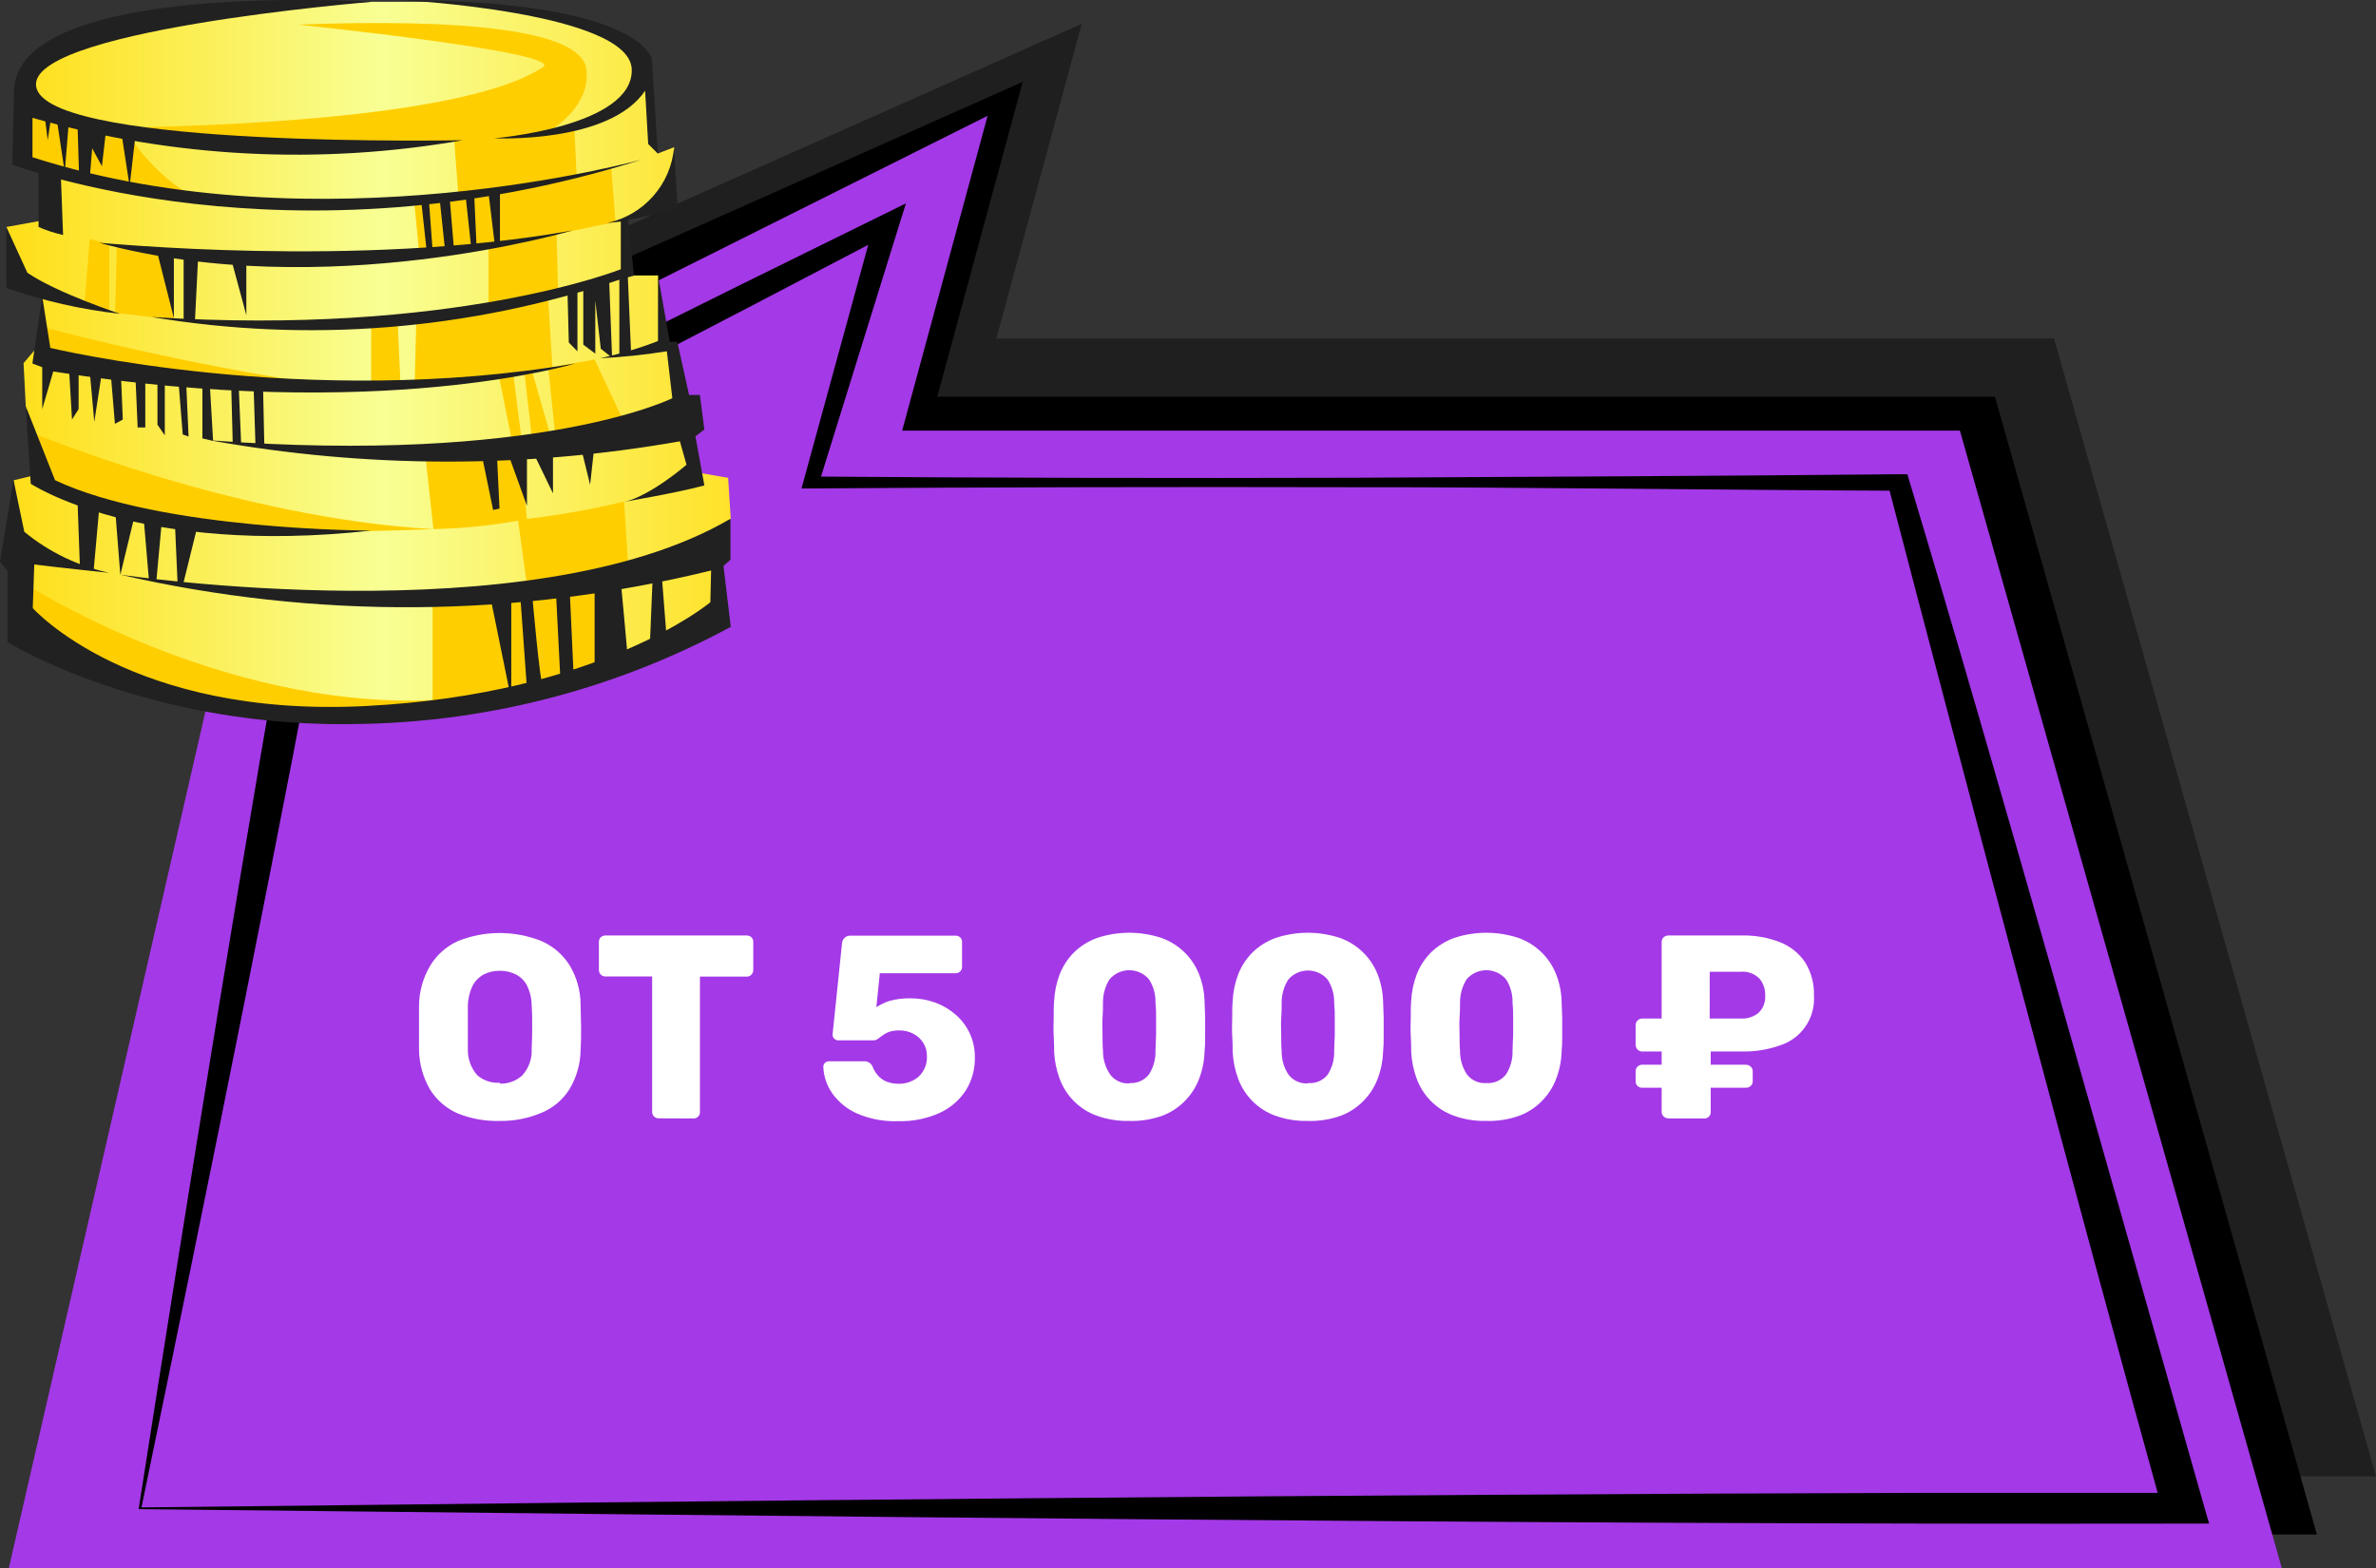 <?xml version="1.0" encoding="UTF-8"?> <svg xmlns="http://www.w3.org/2000/svg" width="153" height="101" viewBox="0 0 153 101" fill="none"><rect x="0" y="0" width="153" height="101" fill="#333333" stroke="none"/> <g clip-path="url(#clip0_1_10)"> <path opacity="0.4" d="M6.627 95.079H153L132.268 21.804H64.161L69.658 1.533L22.702 22.424L6.627 95.079Z" fill="black"></path> <path d="M2.821 98.823H149.194L128.462 25.548H60.355L65.856 5.272L18.896 26.168L2.821 98.823Z" fill="black"></path> <path d="M0.565 101H146.938L126.206 27.73H58.094L63.596 7.459L16.64 30.945L0.565 101Z" fill="#A439E7"></path> <path d="M9.115 97.078C46.448 96.651 87.095 96.233 124.279 96.141H140.591L139.272 97.338C134.065 78.595 126.414 49.76 121.569 31.185L122.265 31.603C111.865 31.57 97.485 31.363 87.255 31.378C75.379 31.349 63.498 31.376 51.612 31.459L51.737 31.003L56.317 14.278L57.568 14.898C45.888 21.035 33.17 27.614 21.34 33.583L21.823 33.007C18.061 53.441 13.332 76.677 9.11 97.078H9.115ZM8.926 97.199C12.143 76.625 15.882 53.307 19.553 32.766L19.621 32.401L20.036 32.19C31.832 26.197 44.705 19.786 56.63 13.937L58.336 13.096L57.886 14.538L52.728 31.142L52.245 30.69C63.915 30.777 75.585 30.802 87.255 30.767C97.432 30.714 111.947 30.647 122.265 30.541H122.825L122.946 30.959C128.501 49.375 136.591 78.292 141.91 96.929L142.253 98.121H140.591C97.645 98.193 51.95 97.641 8.926 97.189V97.199Z" fill="black"></path> <path d="M32.189 72.189C31.264 72.217 30.343 72.054 29.484 71.708C28.742 71.389 28.117 70.85 27.692 70.166C27.241 69.391 26.997 68.514 26.982 67.618V64.735C26.996 63.838 27.244 62.961 27.702 62.188C28.125 61.492 28.75 60.939 29.494 60.602C31.216 59.915 33.138 59.915 34.86 60.602C35.609 60.929 36.241 61.471 36.676 62.159C37.14 62.929 37.385 63.809 37.387 64.706C37.387 65.187 37.42 65.667 37.42 66.148C37.42 66.629 37.42 67.109 37.387 67.59C37.382 68.486 37.137 69.366 36.676 70.137C36.254 70.814 35.631 71.344 34.894 71.655C34.04 72.021 33.119 72.203 32.189 72.189ZM32.189 69.786C32.455 69.796 32.719 69.754 32.968 69.661C33.217 69.569 33.444 69.428 33.638 69.248C33.847 69.015 34.008 68.744 34.11 68.449C34.213 68.155 34.256 67.843 34.237 67.532C34.261 67.051 34.271 66.571 34.271 66.133C34.271 65.696 34.271 65.244 34.237 64.773C34.236 64.328 34.136 63.888 33.943 63.485C33.787 63.172 33.535 62.916 33.223 62.755C32.897 62.595 32.538 62.514 32.175 62.519C31.818 62.515 31.465 62.596 31.146 62.755C30.841 62.924 30.592 63.178 30.431 63.485C30.237 63.888 30.133 64.327 30.127 64.773V67.532C30.102 68.16 30.32 68.774 30.735 69.248C31.136 69.591 31.657 69.764 32.184 69.728L32.189 69.786Z" fill="white"></path> <path d="M42.42 72.021C42.363 72.023 42.307 72.013 42.255 71.993C42.203 71.972 42.155 71.941 42.115 71.9C42.075 71.862 42.043 71.815 42.022 71.762C42.001 71.71 41.992 71.654 41.995 71.598V62.885H38.985C38.929 62.886 38.873 62.875 38.82 62.854C38.768 62.832 38.72 62.8 38.681 62.76C38.607 62.68 38.565 62.575 38.565 62.467V60.664C38.563 60.609 38.573 60.553 38.593 60.501C38.612 60.449 38.642 60.402 38.681 60.362C38.764 60.286 38.873 60.245 38.985 60.246H48.081C48.134 60.244 48.188 60.252 48.238 60.27C48.288 60.288 48.334 60.315 48.374 60.351C48.413 60.386 48.445 60.43 48.468 60.478C48.49 60.526 48.504 60.578 48.506 60.631V62.476C48.506 62.531 48.496 62.584 48.475 62.635C48.454 62.685 48.424 62.731 48.385 62.769C48.347 62.812 48.3 62.844 48.247 62.866C48.195 62.888 48.138 62.897 48.081 62.894H45.072V71.607C45.075 71.663 45.067 71.719 45.047 71.771C45.027 71.823 44.996 71.871 44.956 71.91C44.916 71.95 44.869 71.982 44.816 72.002C44.764 72.023 44.708 72.033 44.651 72.03L42.42 72.021Z" fill="white"></path> <path d="M57.872 72.203C56.962 72.242 56.054 72.078 55.215 71.723C54.569 71.443 54.012 70.995 53.602 70.425C53.244 69.92 53.041 69.322 53.017 68.705C53.016 68.613 53.051 68.525 53.114 68.458C53.177 68.392 53.264 68.353 53.356 68.349H55.64C55.753 68.342 55.865 68.369 55.961 68.426C56.058 68.484 56.135 68.569 56.181 68.671C56.27 68.908 56.404 69.125 56.577 69.31C56.738 69.476 56.934 69.603 57.152 69.68C57.388 69.761 57.637 69.8 57.886 69.796C58.192 69.802 58.494 69.732 58.766 69.594C59.048 69.463 59.284 69.25 59.442 68.983C59.617 68.694 59.703 68.36 59.688 68.022C59.694 67.725 59.616 67.433 59.463 67.178C59.31 66.923 59.089 66.716 58.824 66.58C58.543 66.431 58.229 66.355 57.911 66.359C57.688 66.356 57.467 66.387 57.254 66.451C57.102 66.507 56.959 66.585 56.829 66.681C56.718 66.768 56.616 66.845 56.524 66.907C56.436 66.971 56.329 67.003 56.22 66.999H53.983C53.934 67 53.884 66.991 53.839 66.972C53.793 66.953 53.751 66.924 53.718 66.888C53.684 66.854 53.657 66.813 53.639 66.769C53.62 66.724 53.611 66.677 53.612 66.629L54.22 60.761C54.223 60.692 54.239 60.624 54.268 60.561C54.296 60.499 54.337 60.443 54.388 60.396C54.439 60.349 54.498 60.312 54.563 60.288C54.628 60.264 54.697 60.253 54.766 60.256H61.529C61.641 60.254 61.75 60.295 61.833 60.371C61.872 60.411 61.903 60.458 61.923 60.51C61.943 60.562 61.952 60.618 61.949 60.674V62.255C61.952 62.311 61.944 62.367 61.924 62.419C61.904 62.471 61.873 62.519 61.833 62.558C61.793 62.598 61.746 62.63 61.694 62.65C61.641 62.671 61.585 62.68 61.529 62.678H56.655L56.432 64.865C56.701 64.687 56.994 64.548 57.302 64.451C57.746 64.334 58.205 64.281 58.664 64.293C59.191 64.293 59.714 64.384 60.21 64.562C60.694 64.737 61.141 64.999 61.529 65.336C61.915 65.667 62.226 66.077 62.441 66.537C62.669 67.03 62.783 67.567 62.775 68.109C62.79 68.856 62.587 69.593 62.19 70.228C61.779 70.858 61.196 71.358 60.509 71.67C59.682 72.045 58.78 72.227 57.872 72.203Z" fill="white"></path> <path d="M72.715 72.189C71.995 72.206 71.277 72.089 70.6 71.843C70.041 71.636 69.536 71.308 69.122 70.882C68.731 70.477 68.428 69.996 68.233 69.469C68.029 68.913 67.91 68.33 67.88 67.739C67.88 67.436 67.88 67.09 67.851 66.701C67.822 66.311 67.851 65.922 67.851 65.523C67.851 65.124 67.851 64.769 67.88 64.456C67.909 63.866 68.031 63.283 68.243 62.731C68.448 62.209 68.759 61.735 69.156 61.337C69.579 60.925 70.087 60.607 70.643 60.405C71.99 59.958 73.446 59.958 74.793 60.405C75.338 60.599 75.836 60.908 76.252 61.309C76.669 61.71 76.994 62.195 77.208 62.731C77.425 63.282 77.546 63.865 77.565 64.456C77.565 64.769 77.599 65.129 77.604 65.523C77.609 65.917 77.604 66.316 77.604 66.701C77.612 67.047 77.599 67.394 77.565 67.739C77.547 68.331 77.43 68.915 77.217 69.469C77.02 69.997 76.714 70.478 76.319 70.882C75.913 71.305 75.418 71.633 74.87 71.843C74.18 72.094 73.449 72.211 72.715 72.189ZM72.715 69.748C72.958 69.768 73.203 69.727 73.425 69.629C73.648 69.531 73.843 69.378 73.991 69.185C74.281 68.731 74.426 68.2 74.406 67.662C74.406 67.335 74.44 66.994 74.445 66.638C74.45 66.282 74.445 65.917 74.445 65.562C74.452 65.23 74.439 64.897 74.406 64.567C74.42 64.039 74.275 63.518 73.991 63.072C73.835 62.887 73.64 62.739 73.42 62.637C73.2 62.535 72.96 62.482 72.718 62.482C72.475 62.482 72.236 62.535 72.016 62.637C71.796 62.739 71.601 62.887 71.445 63.072C71.166 63.521 71.021 64.039 71.025 64.567C71.025 64.87 71.025 65.201 70.996 65.562C70.967 65.922 70.996 66.278 70.996 66.638C70.996 66.999 70.996 67.335 71.025 67.662C71.019 68.211 71.18 68.749 71.489 69.204C71.634 69.395 71.824 69.546 72.042 69.645C72.26 69.744 72.5 69.787 72.74 69.772L72.715 69.748Z" fill="white"></path> <path d="M84.212 72.189C83.491 72.206 82.773 72.089 82.096 71.843C81.537 71.636 81.032 71.308 80.618 70.882C80.227 70.477 79.925 69.996 79.729 69.469C79.525 68.913 79.406 68.33 79.376 67.739C79.376 67.436 79.376 67.09 79.347 66.701C79.319 66.311 79.347 65.922 79.347 65.523C79.347 65.124 79.347 64.769 79.376 64.456C79.405 63.866 79.527 63.283 79.739 62.731C79.945 62.209 80.255 61.735 80.652 61.337C81.076 60.925 81.583 60.607 82.139 60.405C83.486 59.958 84.942 59.958 86.289 60.405C86.834 60.599 87.332 60.908 87.748 61.309C88.165 61.71 88.49 62.195 88.704 62.731C88.921 63.282 89.042 63.865 89.061 64.456C89.061 64.769 89.095 65.129 89.1 65.523C89.105 65.917 89.1 66.316 89.1 66.701C89.108 67.047 89.095 67.394 89.061 67.739C89.043 68.331 88.926 68.915 88.713 69.469C88.516 69.997 88.21 70.478 87.815 70.882C87.409 71.305 86.914 71.633 86.366 71.843C85.677 72.094 84.945 72.211 84.212 72.189ZM84.212 69.748C84.454 69.772 84.7 69.735 84.924 69.64C85.149 69.545 85.346 69.395 85.496 69.204C85.787 68.75 85.932 68.219 85.912 67.681C85.912 67.354 85.946 67.013 85.951 66.657C85.955 66.302 85.951 65.936 85.951 65.581C85.958 65.249 85.945 64.916 85.912 64.586C85.925 64.058 85.781 63.538 85.496 63.091C85.341 62.907 85.146 62.758 84.926 62.656C84.706 62.554 84.466 62.501 84.224 62.501C83.981 62.501 83.741 62.554 83.522 62.656C83.302 62.758 83.107 62.907 82.951 63.091C82.672 63.54 82.526 64.058 82.531 64.586C82.531 64.889 82.531 65.22 82.502 65.581C82.473 65.941 82.502 66.297 82.502 66.657C82.502 67.018 82.502 67.354 82.531 67.681C82.521 68.221 82.674 68.752 82.97 69.204C83.115 69.395 83.305 69.546 83.524 69.645C83.742 69.744 83.982 69.787 84.221 69.772L84.212 69.748Z" fill="white"></path> <path d="M95.708 72.189C94.987 72.206 94.269 72.089 93.592 71.843C93.034 71.636 92.529 71.308 92.114 70.882C91.723 70.477 91.421 69.996 91.225 69.469C91.021 68.913 90.902 68.33 90.873 67.739C90.873 67.436 90.873 67.09 90.844 66.701C90.815 66.311 90.844 65.922 90.844 65.523C90.844 65.124 90.844 64.769 90.873 64.456C90.901 63.866 91.023 63.283 91.235 62.731C91.441 62.209 91.751 61.735 92.148 61.337C92.572 60.925 93.079 60.607 93.635 60.405C94.982 59.958 96.438 59.958 97.785 60.405C98.33 60.599 98.828 60.908 99.245 61.309C99.661 61.71 99.987 62.195 100.2 62.731C100.417 63.282 100.538 63.865 100.557 64.456C100.557 64.769 100.591 65.129 100.596 65.523C100.601 65.917 100.596 66.316 100.596 66.701C100.604 67.047 100.591 67.394 100.557 67.739C100.54 68.331 100.422 68.915 100.21 69.469C100.012 69.997 99.706 70.478 99.311 70.882C98.905 71.305 98.41 71.633 97.862 71.843C97.173 72.094 96.441 72.211 95.708 72.189ZM95.708 69.748C95.951 69.768 96.195 69.727 96.418 69.629C96.641 69.531 96.835 69.378 96.983 69.185C97.273 68.731 97.418 68.2 97.398 67.662C97.398 67.335 97.432 66.994 97.437 66.638C97.442 66.282 97.437 65.917 97.437 65.562C97.444 65.23 97.431 64.897 97.398 64.567C97.412 64.039 97.267 63.518 96.983 63.072C96.827 62.887 96.632 62.739 96.412 62.637C96.192 62.535 95.953 62.482 95.71 62.482C95.468 62.482 95.228 62.535 95.008 62.637C94.788 62.739 94.593 62.887 94.437 63.072C94.159 63.521 94.013 64.039 94.017 64.567C94.017 64.87 94.017 65.201 93.988 65.562C93.959 65.922 93.988 66.278 93.988 66.638C93.988 66.999 93.988 67.335 94.017 67.662C94.007 68.202 94.161 68.732 94.457 69.185C94.602 69.375 94.792 69.527 95.01 69.626C95.229 69.725 95.468 69.768 95.708 69.752V69.748Z" fill="white"></path> <path d="M107.421 72.021C107.311 72.02 107.205 71.977 107.127 71.9C107.085 71.862 107.052 71.815 107.031 71.763C107.009 71.71 106.999 71.654 107.001 71.598V70.05H105.75C105.643 70.055 105.538 70.019 105.459 69.948C105.379 69.876 105.331 69.777 105.325 69.671V68.993C105.322 68.885 105.362 68.78 105.436 68.701C105.51 68.622 105.612 68.575 105.721 68.57H107.001V67.715H105.75C105.693 67.717 105.636 67.706 105.583 67.684C105.53 67.661 105.484 67.628 105.446 67.585C105.407 67.546 105.377 67.501 105.356 67.45C105.335 67.4 105.325 67.346 105.325 67.292V66.032C105.323 65.975 105.333 65.918 105.353 65.864C105.374 65.81 105.405 65.761 105.446 65.72C105.484 65.679 105.532 65.646 105.584 65.625C105.637 65.603 105.693 65.593 105.75 65.595H107.001V60.664C106.999 60.608 107.01 60.552 107.032 60.5C107.053 60.448 107.086 60.401 107.127 60.362C107.208 60.289 107.312 60.248 107.421 60.246H112.174C113.008 60.228 113.837 60.374 114.614 60.674C115.271 60.931 115.835 61.38 116.232 61.962C116.635 62.612 116.836 63.366 116.807 64.129C116.853 64.829 116.662 65.524 116.264 66.104C115.867 66.683 115.285 67.113 114.614 67.325C113.831 67.603 113.004 67.735 112.174 67.715H110.16V68.57H112.425C112.54 68.569 112.651 68.612 112.735 68.69C112.777 68.728 112.811 68.775 112.834 68.827C112.857 68.879 112.867 68.936 112.865 68.993V69.632C112.867 69.689 112.857 69.746 112.834 69.798C112.811 69.85 112.777 69.897 112.735 69.935C112.693 69.974 112.645 70.004 112.592 70.024C112.539 70.043 112.482 70.052 112.425 70.05H110.16V71.607C110.163 71.661 110.154 71.715 110.136 71.766C110.117 71.816 110.088 71.862 110.052 71.902C110.015 71.941 109.97 71.973 109.921 71.995C109.871 72.017 109.818 72.029 109.764 72.03H107.421V72.021ZM110.092 65.595H112.092C112.508 65.62 112.919 65.488 113.242 65.225C113.392 65.08 113.508 64.903 113.581 64.708C113.655 64.513 113.684 64.304 113.667 64.096C113.679 63.704 113.547 63.321 113.295 63.019C113.139 62.863 112.951 62.742 112.743 62.667C112.535 62.591 112.313 62.562 112.092 62.582H110.097L110.092 65.595Z" fill="white"></path> <path d="M1.14 40.566L1.439 35.607L0.879 33.165V30.93L1.942 30.676L2.536 30.2L1.662 26.187L1.517 23.385L2.763 21.924L2.719 19.07L1.087 17.537L0.411 14.619L3.053 14.139L2.879 10.972L1.41 10.227L1.531 5.421L3.744 3.133L12.143 0.923L19.539 0.288L23.983 0.115H28.31L33.257 0.634L37.198 1.384L39.208 2.057L41.425 4.109L41.913 6.276L42.072 9.477L42.357 9.886L43.415 9.477L43.231 12.611L41.946 13.505L40.241 14.062L40.28 17.575L40.84 17.738H42.381L42.806 22.169L43.415 22.958L43.975 25.668L44.424 28.35L44.584 30.373L46.888 30.772L47.057 33.425L45.941 35.539L46.342 38.581L44.801 40.898L30.387 45.564L23.538 46.074L16.872 45.8L12.274 45.036L6.642 43.133L1.14 40.566Z" fill="url(#paint0_linear_1_10)"></path> <path d="M1.372 37.443C1.372 37.443 13.931 45.68 27.856 45.089V38.764L38.782 37.443L39.367 42.969L32.923 44.892L28.228 45.896L22.331 46.213L15.158 45.564L7.245 43.594L1.169 39.927L1.372 37.443Z" fill="#FFCE00"></path> <path d="M33.933 37.692L33.358 33.482C35.658 33.237 37.94 32.843 40.188 32.3L40.459 36.529L33.933 37.692Z" fill="#FFCE00"></path> <path d="M33.508 28.984L33.933 33.425C31.948 33.816 29.933 34.033 27.91 34.074L27.398 29.412L33.508 28.984Z" fill="#FFCE00"></path> <path d="M2.087 27.874C2.087 27.874 15.24 33.372 27.89 34.074C27.89 34.074 21.306 34.376 17.123 34.131C14.516 33.972 11.918 33.675 9.342 33.242L3.637 31.55L2.483 30.887L2.087 27.874Z" fill="#FFCE00"></path> <path d="M40.28 27.393L38.29 23.155L35.575 23.635L35.29 19.103L35.938 18.853L35.841 15.081L39.633 14.288L39.367 10.861L37.131 11.395L36.986 8.218L35.208 8.55C35.208 8.55 38.106 6.978 37.754 4.436C37.401 1.894 29.706 1.187 19.181 1.586C19.181 1.586 36.445 3.364 34.967 4.325C33.489 5.286 28.615 7.829 7.506 8.237L19.65 9.458H24.123L29.252 9.069L29.508 12.481L26.663 12.88L26.997 16.34L31.46 15.782V19.848L26.808 20.665L26.702 24.75L32.126 24.217L32.972 28.422H33.6L33.044 23.991L33.759 23.904L34.242 28.105L35.44 28.023L34.257 23.89L35.305 23.664L35.744 27.874L40.28 27.393Z" fill="#FFCE00"></path> <path d="M25.789 24.731L25.615 20.829H23.9V24.731H25.789Z" fill="#FFCE00"></path> <path d="M2.748 21.069C8.565 22.581 14.454 23.801 20.394 24.726L12.047 24.385L2.787 22.876L2.748 21.069Z" fill="#FFCE00"></path> <path d="M5.434 19.603L5.777 15.398L7.038 15.715V20.088L5.434 19.603Z" fill="#FFCE00"></path> <path d="M7.415 20.146L7.521 15.806L10.573 16.244L11.057 19.151L11.197 20.487V20.593L7.415 20.146Z" fill="#FFCE00"></path> <path d="M1.676 6.776L6.39 8.285L8.183 8.588C8.183 8.588 10.458 12.068 13.013 12.808L1.531 10.544L1.676 6.776Z" fill="#FFCE00"></path> <path d="M47.057 40.369C39.824 44.281 31.759 46.423 23.528 46.617C9.661 47.04 0.483 41.354 0.483 41.354V36.77L0 36.174L0.874 30.926L1.565 34.247C3.15 35.551 5.027 36.458 7.038 36.89C7.038 36.89 3.816 36.558 2.207 36.352L2.111 39.163C2.111 39.163 8.39 46.247 23.567 45.468C38.744 44.69 45.743 38.783 45.743 38.783L45.791 36.741C33.301 39.803 20.261 39.894 7.728 37.005C7.728 37.005 34.155 40.984 47.038 33.406V36.049L46.588 36.448L47.057 40.369Z" fill="#212121"></path> <path d="M31.581 38.476L32.923 45.06V38.476H31.581Z" fill="#212121"></path> <path d="M33.508 38.447L33.957 44.694C33.957 44.694 35.203 44.694 34.981 44.339C34.759 43.983 34.261 38.197 34.261 38.197L33.508 38.447Z" fill="#212121"></path> <path d="M35.788 37.894L36.107 44.171L36.957 43.906L36.681 37.894H35.788Z" fill="#212121"></path> <path d="M38.29 37.486V43.325C39.031 43.119 39.748 42.835 40.43 42.479C40.43 42.296 39.947 37.14 39.947 37.14L38.29 37.486Z" fill="#212121"></path> <path d="M42.048 36.693L41.826 42.032L42.941 41.23L42.584 36.693H42.048Z" fill="#212121"></path> <path d="M1.662 26.168L1.98 31.152C1.98 31.152 8.965 35.823 23.9 34.17C23.9 34.17 10.429 34.17 3.545 30.926L1.662 26.168Z" fill="#212121"></path> <path d="M4.995 32.319L5.144 36.457L6.033 36.717L6.391 32.723L4.995 32.319Z" fill="#212121"></path> <path d="M7.429 32.987L7.748 37.024L8.651 33.29L7.429 32.987Z" fill="#212121"></path> <path d="M9.26 33.492L9.583 37.27L10.066 37.443L10.414 33.641L9.26 33.492Z" fill="#212121"></path> <path d="M11.269 33.809L11.438 37.644H11.786L12.675 34.045L11.269 33.809Z" fill="#212121"></path> <path d="M45.357 31.262L44.782 28.1L45.357 27.663L45.067 25.433H44.371L43.613 22.006H43.13L42.371 17.738V21.963C41.161 22.431 39.914 22.801 38.642 23.068C40.083 23.001 41.518 22.852 42.941 22.621L43.294 25.644C43.294 25.644 34.715 29.941 13.525 28.355C23.527 30.162 33.772 30.185 43.782 28.422L44.207 29.931C44.207 29.931 41.927 31.916 40.174 32.334C40.164 32.3 43.367 31.8 45.357 31.262Z" fill="#212121"></path> <path d="M38.29 28.585L38 31.219L37.464 29.037L38.29 28.585Z" fill="#212121"></path> <path d="M35.609 29.186V31.772L34.358 29.186H35.609Z" fill="#212121"></path> <path d="M33.933 29.422V32.579L32.793 29.422H33.933Z" fill="#212121"></path> <path d="M32.006 29.422L32.165 32.752L31.754 32.843L31.049 29.422H32.006Z" fill="#212121"></path> <path d="M2.719 26.346V23.65L2.087 23.409L2.719 19.084L3.241 22.405C3.241 22.405 19.717 26.384 37.053 23.404C37.053 23.404 24.494 27.249 3.43 23.924L2.719 26.346Z" fill="#212121"></path> <path d="M4.439 23.659L4.637 27.019L5.062 26.346V23.813L4.439 23.659Z" fill="#212121"></path> <path d="M5.777 23.9L6.072 27.172L6.54 24.121L5.777 23.9Z" fill="#212121"></path> <path d="M7.144 24.212C7.144 24.279 7.4 27.293 7.4 27.293L7.907 27.019L7.796 24.303L7.144 24.212Z" fill="#212121"></path> <path d="M8.728 24.395L8.864 27.528H9.356V24.395H8.728Z" fill="#212121"></path> <path d="M10.139 24.529V27.35L10.612 28.037V24.529H10.139Z" fill="#212121"></path> <path d="M11.506 24.731L11.767 27.98L12.143 28.114L11.994 24.731H11.506Z" fill="#212121"></path> <path d="M13.032 24.731V28.234L13.723 28.393L13.515 24.832L13.032 24.731Z" fill="#212121"></path> <path d="M14.892 24.942L14.984 28.456L15.529 28.585L15.375 24.942H14.892Z" fill="#212121"></path> <path d="M16.331 24.942L16.452 28.72H17.022L16.94 24.942H16.331Z" fill="#212121"></path> <path d="M0.411 14.619V18.541C2.777 19.375 5.233 19.934 7.729 20.209C7.729 20.209 3.671 18.873 1.763 17.565L0.411 14.619Z" fill="#212121"></path> <path d="M40.637 22.708L40.43 17.859L40.831 17.753L40.439 14.144C41.526 13.984 42.594 13.717 43.627 13.346L43.405 9.501C43.304 10.665 42.829 11.766 42.052 12.641C41.275 13.517 40.235 14.121 39.087 14.365L39.976 14.269V17.34C39.976 17.34 29.165 21.665 9.762 20.415C19.848 22.099 30.196 21.273 39.884 18.012V22.89L40.637 22.708Z" fill="#212121"></path> <path d="M39.222 17.936L39.415 23.035L38.686 22.458L38.333 19.353V22.775L37.56 22.194V18.623L39.222 17.936Z" fill="#212121"></path> <path d="M37.184 18.704V22.626L36.628 22.059L36.546 18.911L37.184 18.704Z" fill="#212121"></path> <path d="M36.865 14.841C36.865 14.841 20.925 19.574 6.391 15.638C6.391 15.595 22.973 17.33 36.865 14.841Z" fill="#212121"></path> <path d="M23.983 0.115C23.983 0.115 1.039 -1.326 0.903 5.854L0.787 10.597C0.787 10.597 18.611 17.469 41.362 10.265C41.362 10.265 20.592 16.071 2.092 10.126V7.588C11.101 10.156 20.579 10.649 29.808 9.03C29.808 9.03 3.811 9.554 2.381 5.767C0.952 1.98 23.983 0.115 23.983 0.115Z" fill="#212121"></path> <path d="M15.863 16.825V20.3L14.892 16.71L15.863 16.825Z" fill="#212121"></path> <path d="M12.757 16.585L12.554 20.656H11.825V16.585H12.757Z" fill="#212121"></path> <path d="M11.197 16.585V20.487L10.139 16.311L11.197 16.585Z" fill="#212121"></path> <path d="M2.483 11.145V14.619C2.991 14.841 3.52 15.013 4.062 15.134L3.922 11.395L2.604 10.861L2.483 11.145Z" fill="#212121"></path> <path d="M2.879 7.483L3.072 9.025L3.27 7.704L2.879 7.483Z" fill="#212121"></path> <path d="M3.676 7.819L3.69 7.915L4.169 11.087L4.415 8.059L3.676 7.819Z" fill="#212121"></path> <path d="M4.995 8.103L5.086 11.087L5.777 11.51L5.936 9.554L6.564 10.707L6.83 8.391L4.995 8.103Z" fill="#212121"></path> <path d="M7.84 8.708L8.347 12L8.704 8.881L7.84 8.708Z" fill="#212121"></path> <path d="M27.132 13.014L27.47 16.114H27.856L27.62 12.899L27.132 13.014Z" fill="#212121"></path> <path d="M28.31 12.817L28.644 15.979H29.228L28.962 12.817H28.31Z" fill="#212121"></path> <path d="M29.987 12.663L30.334 15.869H30.687L30.542 12.663H29.987Z" fill="#212121"></path> <path d="M31.46 12.447L31.861 15.754H32.194V12.332L31.46 12.447Z" fill="#212121"></path> <path d="M42.357 9.886L41.98 3.845C41.98 3.845 41.497 0.067 25.813 0C25.813 0 40.575 0.774 40.681 4.469C40.787 8.165 31.832 8.905 31.832 8.905C31.832 8.905 39.241 9.275 41.541 5.839L41.739 9.275L42.357 9.886Z" fill="#212121"></path> </g> <defs> <linearGradient id="paint0_linear_1_10" x1="0.411" y1="23.092" x2="47.057" y2="23.092" gradientUnits="userSpaceOnUse"> <stop stop-color="#FFDE17"></stop> <stop offset="0.52" stop-color="#F8FF94"></stop> <stop offset="1" stop-color="#FFE22A"></stop> </linearGradient> <clipPath id="clip0_1_10"> <rect width="153" height="101" fill="white"></rect> </clipPath> </defs> </svg> 